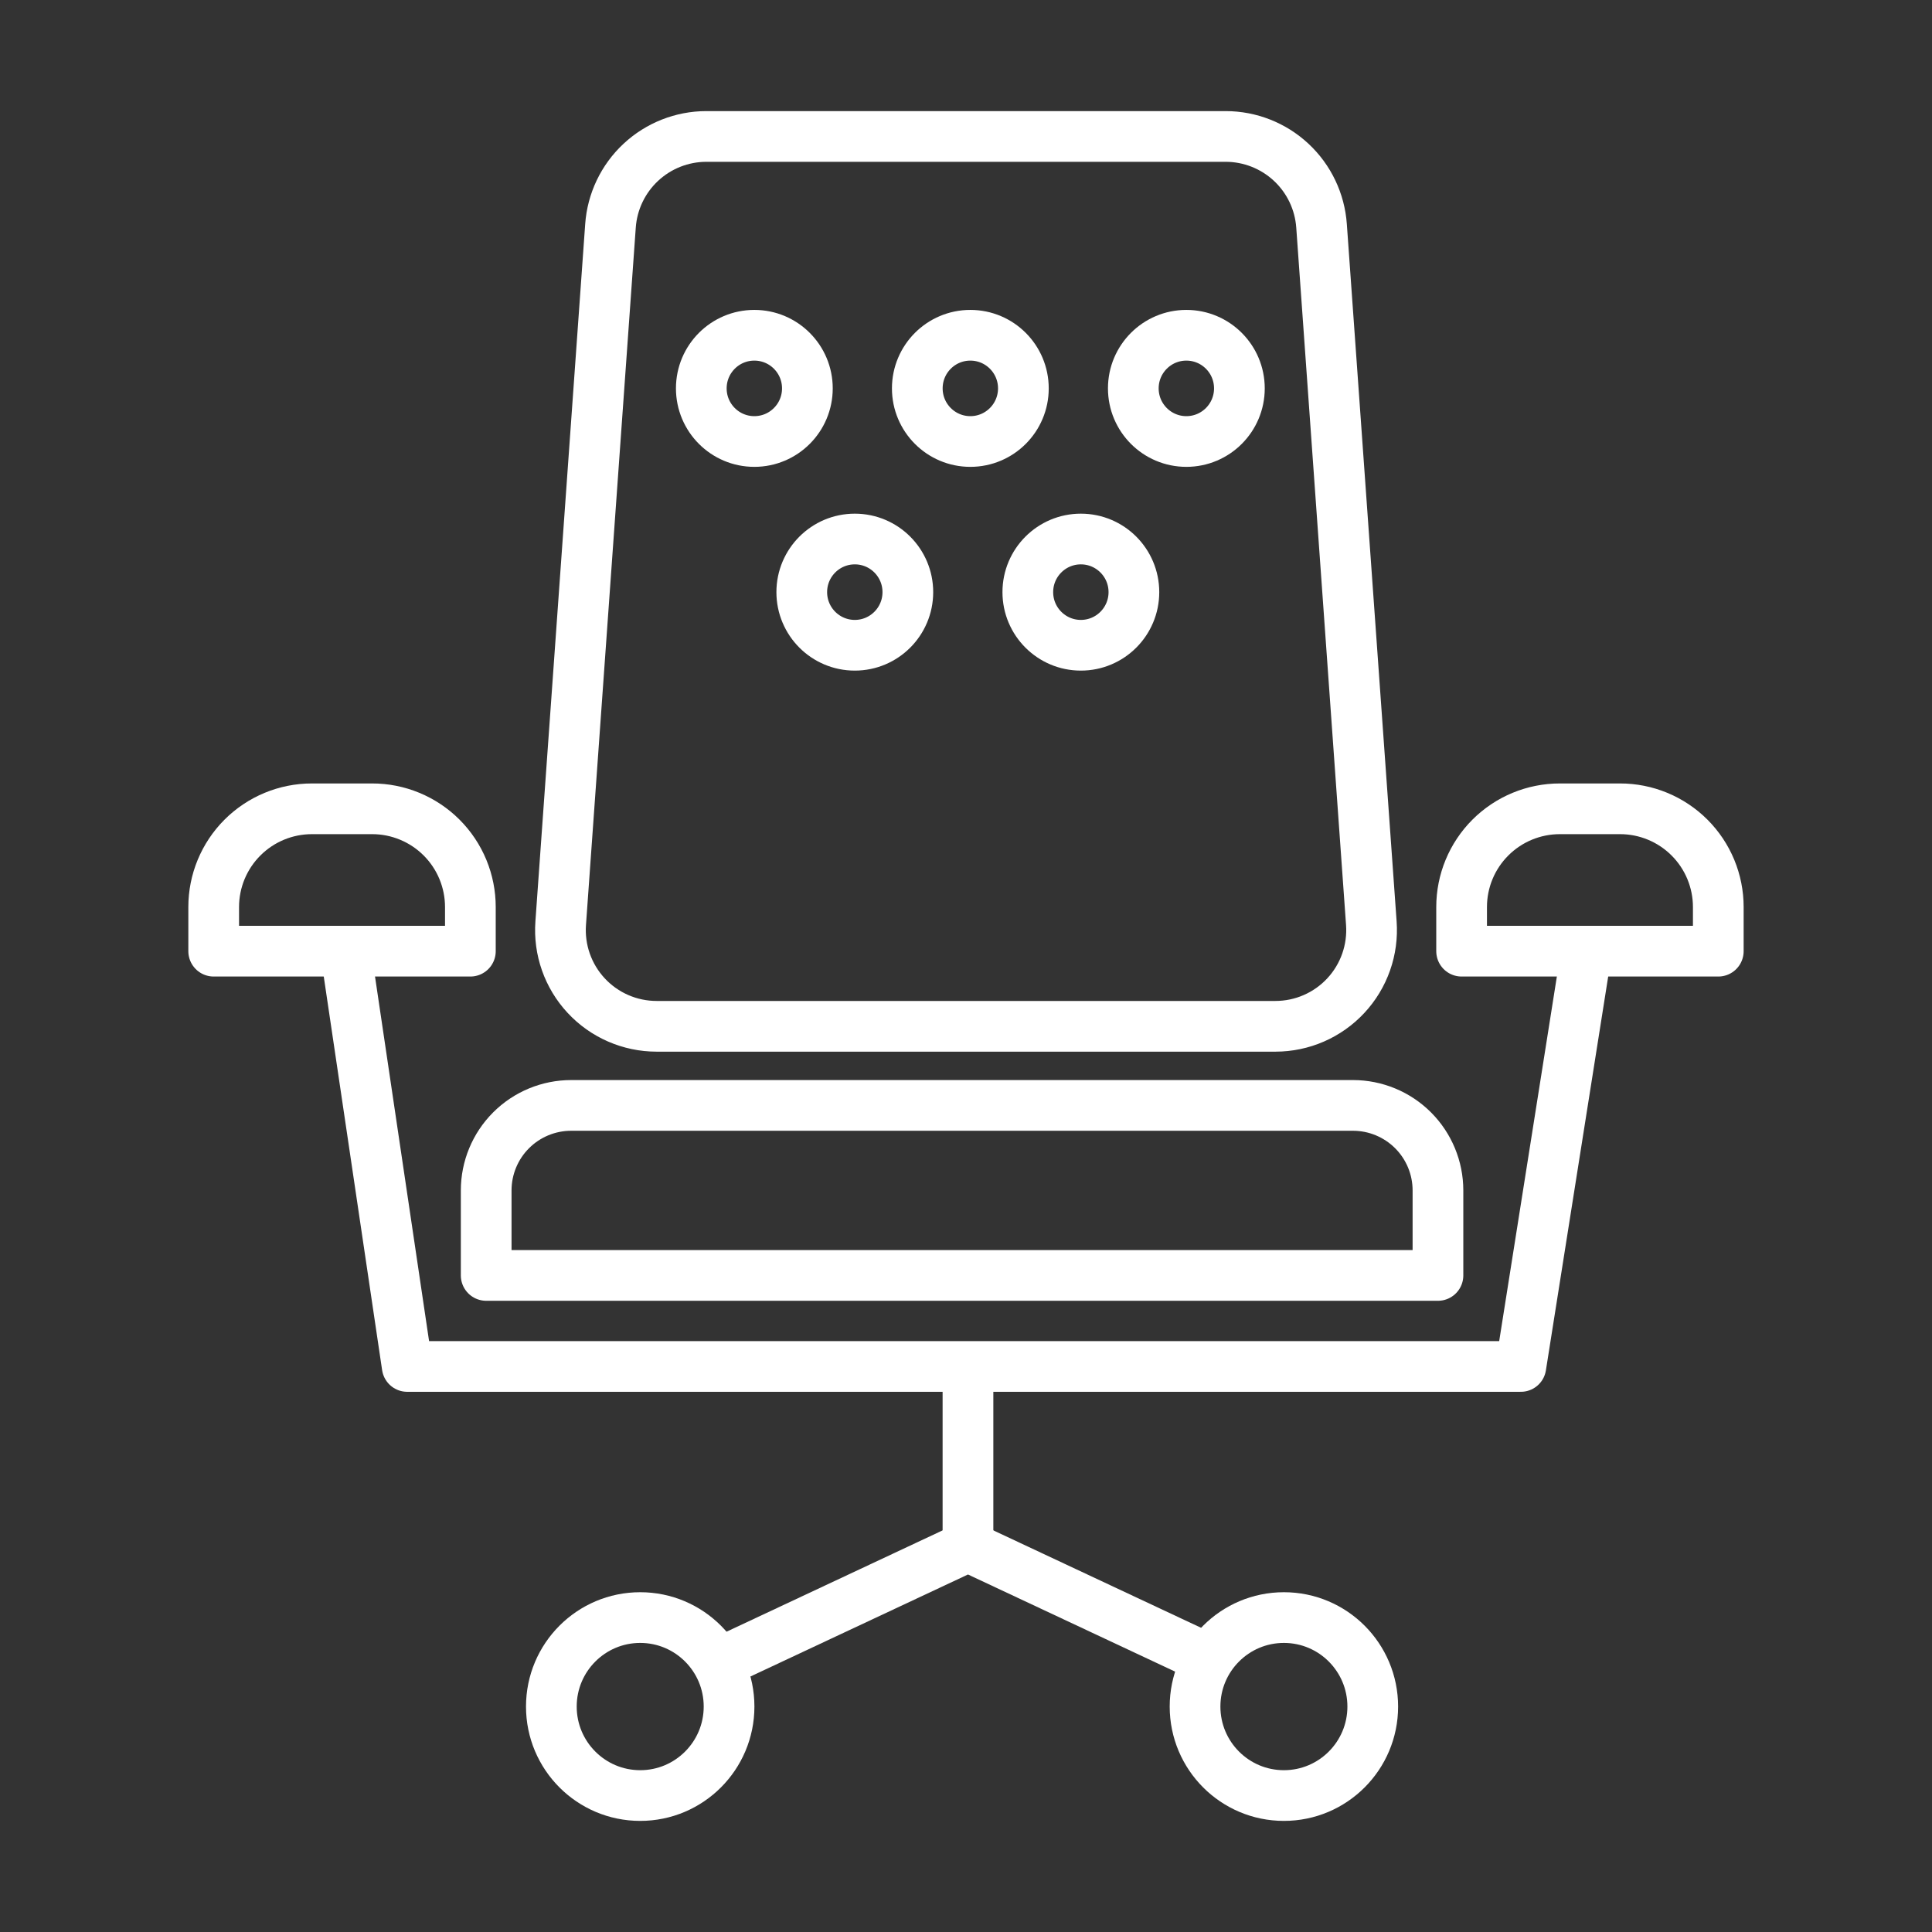 <?xml version="1.0" encoding="UTF-8" standalone="no"?><svg fill="none" height="200" viewBox="0 0 200 200" width="200" xmlns="http://www.w3.org/2000/svg"><rect x="0" y="0" width="200" height="200" fill="#333333" stroke="none"/><g stroke="#fff" stroke-linecap="round" stroke-linejoin="round"><path d="m132.035 106.243h-64.069c-1.367-.001-2.72-.284-3.974-.831s-2.381-1.346-3.312-2.348c-.931-1.001-1.645-2.184-2.099-3.474-.454-1.29-.637-2.659-.538-4.023l5.154-72.186c.177-2.511 1.299-4.863 3.141-6.58s4.264-2.673 6.782-2.675h53.763c2.518.002 4.942.958 6.783 2.675s2.963 4.068 3.14 6.58l5.154 72.186c.099 1.364-.085 2.734-.539 4.024-.453 1.29-1.168 2.473-2.099 3.474-.931 1.002-2.059 1.801-3.313 2.348-1.253.547-2.606.829-3.974.83z" stroke-width="5.249"/><path d="m32.29 83.727h6.232c1.336-.001 2.658.262 3.892.773 1.234.511 2.356 1.26 3.3 2.204.945.944 1.694 2.065 2.205 3.299s.774 2.556.774 3.892v4.571h-26.572v-4.571c0-2.697 1.071-5.283 2.978-7.19s4.493-2.978 7.19-2.978z" stroke-width="5.249"/><path d="m161.473 83.727h6.232c1.336-.001 2.658.262 3.893.773 1.234.511 2.355 1.26 3.3 2.204.944.944 1.694 2.065 2.205 3.299s.774 2.556.774 3.892v4.571h-26.572v-4.571c0-2.697 1.071-5.283 2.978-7.19s4.493-2.978 7.19-2.978z" stroke-width="5.249"/><path d="m59.13 114.432h80.927c2.334 0 4.572.927 6.223 2.577 1.65 1.65 2.577 3.889 2.577 6.223v8.8h-98.527v-8.8c0-2.334.927-4.573 2.577-6.223 1.65-1.65 3.889-2.577 6.223-2.577z" stroke-width="5.249"/><path d="m36.022 100.103 6.132 41.351h115.284l6.541-41.351" stroke-width="5.249"/><path d="m100.204 142.681v17.411" stroke-width="5.252"/><g stroke-width="5.249"><path d="m76.22 171.339 23.985-11.247 23.985 11.247"/><path d="m66.274 185.874c5.08 0 9.198-4.124 9.198-9.212 0-5.087-4.118-9.212-9.198-9.212s-9.198 4.125-9.198 9.212c0 5.088 4.118 9.212 9.198 9.212z"/><path d="m132.909 185.874c5.08 0 9.198-4.124 9.198-9.212 0-5.087-4.118-9.212-9.198-9.212s-9.198 4.125-9.198 9.212c0 5.088 4.118 9.212 9.198 9.212z"/><path d="m78.089 45.704c3.033 0 5.491-2.462 5.491-5.499 0-3.037-2.458-5.499-5.491-5.499s-5.491 2.462-5.491 5.499c0 3.037 2.458 5.499 5.491 5.499z"/><path d="m100.449 45.704c3.033 0 5.491-2.462 5.491-5.499 0-3.037-2.458-5.499-5.491-5.499-3.033 0-5.491 2.462-5.491 5.499 0 3.037 2.458 5.499 5.491 5.499z"/><path d="m88.489 66.797c3.033 0 5.491-2.462 5.491-5.499s-2.458-5.499-5.491-5.499c-3.033 0-5.491 2.462-5.491 5.499s2.458 5.499 5.491 5.499z"/><path d="m111.89 66.797c3.033 0 5.491-2.462 5.491-5.499s-2.458-5.499-5.491-5.499-5.491 2.462-5.491 5.499 2.458 5.499 5.491 5.499z"/><path d="m122.811 45.704c3.033 0 5.491-2.462 5.491-5.499 0-3.037-2.458-5.499-5.491-5.499-3.032 0-5.491 2.462-5.491 5.499 0 3.037 2.459 5.499 5.491 5.499z"/></g></g></svg>